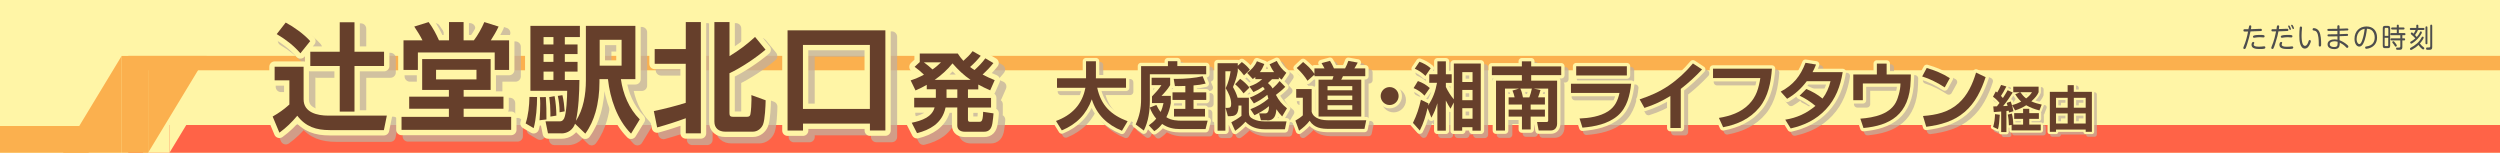 <?xml version="1.0" encoding="UTF-8"?>
<svg xmlns="http://www.w3.org/2000/svg" viewBox="0 0 467.71 28.57">
  <defs>
    <style>
      .cls-1 {
        fill: tomato;
      }

      .cls-2 {
        fill: #fff5a6;
      }

      .cls-3 {
        fill: #4d4d4d;
      }

      .cls-4 {
        fill: #fbb04e;
      }

      .cls-5, .cls-6, .cls-7, .cls-8, .cls-9, .cls-10 {
        fill: none;
        stroke-linecap: round;
        stroke-linejoin: round;
      }

      .cls-5, .cls-6, .cls-8 {
        stroke: #c1b09d;
      }

      .cls-5, .cls-7 {
        stroke-width: 1.25px;
      }

      .cls-11 {
        isolation: isolate;
      }

      .cls-6, .cls-9 {
        stroke-width: .85px;
      }

      .cls-7, .cls-9, .cls-10 {
        stroke: #fff5a6;
      }

      .cls-8, .cls-10 {
        stroke-width: 2px;
      }

      .cls-12 {
        fill: #c6221a;
      }

      .cls-13 {
        fill: #663f2b;
      }

      .cls-14 {
        mix-blend-mode: multiply;
        opacity: .75;
      }
    </style>
  </defs>
  <g class="cls-11">
    <g id="_レイヤー_1" data-name="レイヤー_1">
      <rect class="cls-2" width="467.71" height="28.57"/>
      <rect class="cls-1" x="23.99" y="23.38" width="443.72" height="5.19" transform="translate(491.7 51.95) rotate(180)"/>
      <rect class="cls-2" x="26.76" y="10.46" width="4.95" height="18.12"/>
      <polygon class="cls-2" points="31.71 28.57 42.67 10.46 31.71 10.46 31.71 28.57"/>
      <rect class="cls-4" x="23.99" y="10.46" width="443.72" height="2.7" transform="translate(491.7 23.61) rotate(180)"/>
      <rect class="cls-4" x="22.76" y="10.46" width="4.95" height="18.12"/>
      <polygon class="cls-4" points="27.71 28.57 38.67 10.46 27.71 10.46 27.71 28.57"/>
      <polygon class="cls-4" points="22.76 10.46 11.8 28.57 22.76 28.57 22.76 10.46"/>
      <rect class="cls-4" y="23.57" width="16.6" height="5" transform="translate(16.6 52.14) rotate(180)"/>
      <g>
        <path class="cls-3" d="M420.72,5.19c.02-.13.04-.27.06-.33.03-.08.1-.12.18-.12.13,0,.22.06.22.21,0,.17-.04.34-.07.51.49-.02.98-.03,1.48-.06.12,0,.25-.01.36-.01.13,0,.21.07.21.21,0,.16-.08.21-.22.21-.64.03-1.27.06-1.91.07-.16.81-.37,1.61-.63,2.39-.06.18-.22.69-.32.82-.04.06-.1.08-.17.08-.11,0-.23-.07-.23-.2,0-.06.03-.14.09-.28.34-.77.67-1.95.81-2.79-.11,0-.26,0-.55,0-.11,0-.19,0-.24-.03-.06-.04-.08-.12-.08-.19,0-.15.08-.21.21-.21.12,0,.24,0,.35,0,.13,0,.26,0,.38,0,0-.06.02-.17.04-.28ZM423.63,9.12c-.27.05-.55.05-.82.05-.35,0-.72,0-1.06-.12-.31-.1-.53-.3-.53-.68,0-.2.1-.53.33-.53.08,0,.19.06.19.16,0,.06-.02.1-.05.15-.04.07-.06.13-.06.2,0,.15.1.24.25.29.24.09.58.09.74.09.29,0,.58-.02.87-.06.04,0,.09,0,.13,0,.11,0,.19.08.19.2,0,.13-.07.21-.19.24ZM423.49,7s-.08,0-.12,0c-.18-.02-.37-.04-.55-.04-.36,0-.71.04-1.07.1-.03,0-.05,0-.08,0-.1,0-.18-.09-.18-.2,0-.13.1-.19.2-.22.32-.1.86-.11,1.19-.11.21,0,.43,0,.64.05.09.02.15.09.15.2,0,.13-.07.23-.2.23Z"/>
        <path class="cls-3" d="M425.99,4.86c.03-.08.1-.12.19-.12.12,0,.22.06.22.2s-.02.27-.06.5c.42,0,.83-.03,1.25-.05.1,0,.21-.01.32-.01.13,0,.21.07.21.21,0,.18-.1.21-.25.21-.53.03-1.07.05-1.61.07-.06.29-.12.59-.19.89-.13.51-.28,1.01-.44,1.5-.06.18-.22.67-.32.82-.04.06-.1.08-.17.08-.11,0-.23-.07-.23-.2,0-.06.03-.14.09-.28.21-.49.4-1.05.54-1.58.11-.4.2-.81.28-1.22h-.54c-.11,0-.22,0-.25-.03-.06-.04-.08-.11-.08-.18,0-.16.08-.21.21-.21s.26,0,.39,0c.11,0,.23,0,.35,0,.02-.13.05-.5.09-.6ZM428.85,9.12c-.27.05-.55.05-.82.05-.35,0-.72,0-1.06-.12-.31-.1-.53-.3-.53-.68,0-.2.09-.53.33-.53.08,0,.19.06.19.16,0,.06-.03.11-.05.16-.03.07-.05.12-.05.19,0,.14.09.23.23.29.24.1.59.1.75.1.29,0,.58-.02.87-.06.04,0,.09,0,.13,0,.11,0,.19.08.19.2,0,.13-.07.21-.19.24ZM428.7,7s-.07,0-.12,0c-.18-.02-.37-.04-.55-.04-.36,0-.71.04-1.07.1-.03,0-.05,0-.08,0-.1,0-.18-.09-.18-.2,0-.13.09-.19.2-.22.32-.1.86-.11,1.19-.11.21,0,.43,0,.64.05.09.02.15.09.15.2,0,.13-.07.23-.19.23ZM428.32,5.49c-.05-.14-.11-.26-.17-.39-.06-.11-.08-.15-.08-.2,0-.09.07-.14.15-.14.09,0,.13.09.19.2.06.12.2.38.2.49,0,.09-.09.14-.16.14-.06,0-.11-.05-.13-.11ZM428.84,5.21c-.03-.09-.08-.17-.12-.25-.04-.06-.09-.13-.09-.2,0-.09.08-.13.15-.13.1,0,.17.13.23.25.05.1.16.31.16.42,0,.08-.08.14-.15.14-.09,0-.13-.09-.17-.23Z"/>
        <path class="cls-3" d="M430.68,5.15c0,.07,0,.14-.02.21-.04.41-.07.82-.07,1.24,0,.5.02,1.32.27,1.75.08.13.22.23.37.23.36,0,.56-.52.65-.83.05-.17.09-.26.22-.26.11,0,.22.08.22.21,0,.17-.12.42-.19.58-.19.41-.46.81-.93.81s-.72-.42-.85-.83c-.16-.5-.18-1.11-.18-1.64,0-.25.03-1.31.08-1.5.03-.11.1-.16.2-.16.12,0,.22.07.22.21ZM434.03,8.71c-.16,0-.23-.1-.23-.26,0-.14,0-.29,0-.43,0-.55-.05-1.53-.35-1.98-.15-.23-.3-.29-.55-.32-.15-.02-.25-.05-.25-.23,0-.15.11-.23.24-.23.09,0,.19.02.28.05.3.09.55.29.71.58.33.61.37,1.69.37,2.39,0,.23,0,.43-.23.43Z"/>
        <path class="cls-3" d="M437.71,6.39c.43-.02.86-.03,1.29-.05h.09c.12,0,.2.05.2.19,0,.1-.05.18-.15.19-.08.01-.2,0-.3.01-.38.01-.76.03-1.14.04v.76c.48.17,1.01.5,1.4.84.12.1.24.2.24.34s-.09.25-.22.25-.23-.14-.31-.23c-.31-.32-.7-.57-1.08-.76,0,.21,0,.44-.06.64-.14.47-.54.58-.96.58-.52,0-1.26-.2-1.26-.9s.73-.92,1.27-.92c.19,0,.39.02.58.06v-.63c-.5,0-.99.01-1.48.01-.28,0-.38,0-.38-.2,0-.13.09-.19.2-.19.08,0,.15,0,.23,0,.47,0,.94-.02,1.42-.02v-.62c-.5,0-1,.01-1.49.01-.28,0-.39-.01-.39-.2,0-.16.1-.19.23-.19h.2c.48,0,.96-.01,1.44-.02v-.44c0-.15.07-.22.21-.22s.2.08.2.22v.43c.47-.02.94-.03,1.4-.05h.05c.11,0,.2.06.2.19,0,.08-.03.16-.1.18-.09.03-1.33.06-1.53.06v.62ZM436.73,7.73c-.33,0-.87.08-.87.55,0,.43.52.52.82.52.46,0,.65-.15.65-.66,0-.11,0-.21,0-.33-.19-.06-.39-.09-.59-.09Z"/>
        <path class="cls-3" d="M442.61,6.7c-.11.49-.25.99-.48,1.43-.16.3-.39.59-.74.59-.29,0-.53-.19-.67-.45-.17-.3-.23-.65-.23-1,0-1.42.96-2.32,2.25-2.32,1.19,0,1.97.77,1.97,2.07,0,.47-.11.92-.4,1.29-.24.3-.56.53-.92.66-.18.07-.49.16-.68.16-.14,0-.23-.1-.23-.24,0-.17.13-.2.33-.22.9-.13,1.46-.66,1.46-1.68,0-.54-.2-1.09-.65-1.39-.24-.16-.52-.22-.8-.23-.05.44-.12.88-.21,1.32ZM441.57,5.74c-.45.36-.68.96-.68,1.55,0,.29.05.6.24.82.07.08.16.14.26.14.28,0,.44-.46.53-.69.25-.71.39-1.42.47-2.17-.29.05-.58.15-.82.35Z"/>
        <path class="cls-3" d="M447.16,8.53c0,.37-.1.48-.44.48h-.5c-.34,0-.44-.11-.44-.48v-3.21c0-.37.1-.48.44-.48h.5c.34,0,.44.11.44.48v3.21ZM446.81,5.38c0-.12-.06-.17-.15-.17h-.37c-.09,0-.15.06-.15.17v1.33h.68v-1.33ZM446.13,7.07v1.39c0,.1.05.16.15.16h.37c.11,0,.15-.06.15-.16v-1.39h-.68ZM447.42,7.56c-.13,0-.19-.07-.19-.2s.08-.19.19-.19h1.64v-.58h-1.67c-.13,0-.19-.07-.19-.21s.07-.19.19-.19h1.01v-.67h-.86c-.12,0-.19-.06-.19-.19s.07-.19.19-.19h.86v-.33c0-.15.07-.19.2-.19.14,0,.18.07.18.19v.33h.88c.11,0,.19.06.19.19s-.08.19-.19.19h-.88v.67h1.05c.13,0,.19.05.19.21,0,.14-.07.19-.18.19h-.4v.58h.34c.12,0,.18.06.18.2s-.07.19-.18.19h-.34v1.19c0,.2-.01.44-.22.52-.1.04-.21.05-.32.05h-.34c-.17,0-.29-.02-.29-.23,0-.15.08-.19.2-.19s.24,0,.35,0c.17,0,.24-.07.24-.25v-1.09h-1.64ZM447.78,7.71s.08.02.12.06c.09.09.17.2.25.3.06.09.14.19.2.29.03.06.06.12.06.16,0,.12-.12.21-.22.21-.08,0-.12-.05-.16-.12-.09-.16-.19-.32-.31-.45-.11-.13-.16-.19-.16-.26,0-.12.11-.2.22-.2Z"/>
        <path class="cls-3" d="M452.7,6.05c.07-.14.12-.18.19-.18.1,0,.2.09.2.2,0,.06-.03.15-.08.24-.09.17-.22.36-.28.44-.28.38-.6.72-.96,1.01-.08.07-.28.21-.44.31-.09.06-.17.1-.23.1-.1,0-.19-.11-.19-.22,0-.09.05-.14.12-.17.3-.17.57-.35.84-.6-.18-.21-.38-.41-.59-.58-.08-.07-.26-.2-.26-.32,0-.11.09-.21.19-.21.09,0,.25.17.33.24.16-.21.29-.45.38-.7h-.89c-.12,0-.19-.06-.19-.19s.08-.19.19-.19h1.02v-.41c0-.14.06-.2.19-.2s.19.07.19.2v.41h.96c.12,0,.19.05.19.19s-.08.19-.19.19h-1.04c-.1.32-.34.69-.54.95.11.11.23.23.33.36.24-.27.42-.54.58-.86ZM453.46,8.87s.09.09.09.15c0,.12-.09.23-.21.23-.06,0-.14-.04-.23-.12-.25-.19-.55-.57-.65-.72-.37.36-.8.66-1.24.89-.06.03-.11.05-.17.05-.11,0-.19-.11-.19-.22s.07-.16.15-.2c.41-.22.82-.49,1.18-.81.34-.3.62-.66.83-1.07.08-.14.13-.21.21-.21.09,0,.2.08.2.19,0,.1-.11.3-.17.39-.16.26-.34.5-.54.72.22.31.45.51.74.73ZM454.13,8.09c0,.13-.06.19-.18.19s-.18-.06-.18-.19v-2.96c0-.13.06-.2.18-.2s.18.07.18.2v2.96ZM455.03,8.78c0,.35-.08.54-.51.54h-.36c-.15,0-.28-.01-.28-.23,0-.14.08-.21.2-.21.11,0,.22,0,.33,0,.16,0,.25-.06.25-.24v-3.82c0-.14.06-.21.19-.21s.18.08.18.21v3.95Z"/>
      </g>
      <g>
        <g>
          <path class="cls-12" d="M56.8,12.51v6.08c0,2.47,2.58,3.04,4.59,3.04h10.98l-.55,2.71h-10.12c-2.54,0-4.5-.62-6.08-2.69-1.04,1.23-2.05,2.23-3.35,3.17l-1.26-3.02c1.17-.66,2.12-1.34,3.13-2.25v-4.52h-2.76v-2.54h5.42ZM58.03,7.7l-1.83,2.27c-1.28-1.48-2.76-2.6-4.43-3.59l1.68-2.16c1.54.82,3.42,2.16,4.59,3.48ZM66.32,4.17v5.51h5.53v2.67h-5.53v8.53h-2.76v-8.53h-5.51v-2.67h5.51v-5.51h2.76Z"/>
          <path class="cls-12" d="M91.79,16.83h-5.05v1.26h7.45v2.25h-7.45v1.52h8.89v2.43h-20.51v-2.43h8.86v-1.52h-7.43v-2.25h7.43v-1.26h-5v-5.78h12.81v5.78ZM92.56,9.82h-14.38v3.26h-2.69v-5.53h3.55c-.38-.79-1.06-1.87-1.54-2.58l2.69-.84c.82,1.12,1.37,2.16,1.94,3.42h1.87v-3.42h2.73v3.42h1.92c.73-.93,1.5-2.34,1.96-3.42l2.67.84c-.53,1.1-.82,1.54-1.46,2.58h3.42v5.53h-2.69v-3.26ZM81.58,13.06v1.79h7.56v-1.79h-7.56Z"/>
          <path class="cls-12" d="M98.34,23.09c.51-1.59.68-3.29.71-4.96l1.43.02c0,1.74-.18,4.17-.64,5.82l-1.5-.88ZM105.06,24.95h-2.54l-.46-2.25h2.62c.29,0,.59-.02.86-.55.44-.88.57-4.08.57-5.16h-6.88V4.84h9.26v2.09h-2.82v1.39h2.38v1.79h-2.38v1.46h2.38v1.83h-2.38v1.57h2.73c-.02,2.36-.15,5.36-.66,7.63,1.41-2.07,1.87-5,1.87-7.5V4.84h9.26v9.97h-2.71c.4,2.8,1.5,5.49,3.53,7.52l-1.63,2.67c-2.62-2.65-3.92-6.55-4.32-10.19h-1.59v.53c0,1.92-.22,3.84-.75,5.69-.4,1.37-.99,2.73-1.9,3.97l-1.92-1.85c-.38,1.1-1.37,1.81-2.54,1.81ZM100.94,22.5c.09-1.04.13-2.07.13-3.11,0-.46-.02-.75-.07-1.21l1.12-.02c.11,1.74.11,2.47.11,4.19l-1.3.15ZM101.69,6.93v1.39h1.85v-1.39h-1.85ZM101.69,10.11v1.46h1.85v-1.46h-1.85ZM101.69,13.39v1.57h1.85v-1.57h-1.85ZM102.97,21.81v-.73c0-.99-.07-1.94-.22-2.91l1.01-.18c.22,1.26.31,2.38.33,3.64l-1.12.18ZM104.69,21c0-1.04-.11-2.07-.33-3.06l.86-.13c.24.99.35,2.01.42,3.02l-.95.18ZM112.19,7.44v4.85h4.1v-4.85h-4.1Z"/>
          <path class="cls-12" d="M128.3,11.94h-5.82v-2.76h5.82v-5.05h2.82v20.81h-2.82v-2.82c-1.74.64-3.57,1.23-5.36,1.72l-.62-3.06c2.01-.42,4.01-.93,5.97-1.54v-7.3ZM136.48,4.13v6.37c1.87-1.15,3.17-2.12,4.78-3.59l1.96,2.38c-1.81,1.54-4.59,3.4-6.75,4.41v7.47c0,.49.15.68.66.68h2.51c.35,0,.66-.02.75-.49.13-.57.2-2.12.2-2.73,0-.26,0-.55-.02-.84l2.67.97c-.02,1.06-.13,3.57-.48,4.5-.31.77-1.04,1.37-1.9,1.37h-5.2c-1.17,0-2.01-.64-2.01-1.87V4.13h2.82Z"/>
          <path class="cls-12" d="M162.75,23.12h-12.52v1.3h-2.89V5.67h18.3v18.74h-2.89v-1.3ZM150.22,8.41v11.97h12.52v-11.97h-12.52Z"/>
        </g>
        <g>
          <g class="cls-14">
            <path class="cls-8" d="M58,13.71v6.08c0,2.47,2.58,3.04,4.59,3.04h10.98l-.55,2.71h-10.12c-2.54,0-4.5-.62-6.08-2.69-1.04,1.23-2.05,2.23-3.35,3.17l-1.26-3.02c1.17-.66,2.12-1.34,3.13-2.25v-4.52h-2.76v-2.54h5.42ZM59.23,8.9l-1.83,2.27c-1.28-1.48-2.76-2.6-4.43-3.59l1.68-2.16c1.54.82,3.42,2.16,4.59,3.48ZM67.52,5.37v5.51h5.53v2.67h-5.53v8.53h-2.76v-8.53h-5.51v-2.67h5.51v-5.51h2.76Z"/>
            <path class="cls-8" d="M92.99,18.03h-5.05v1.26h7.45v2.25h-7.45v1.52h8.89v2.43h-20.51v-2.43h8.86v-1.52h-7.43v-2.25h7.43v-1.26h-5v-5.78h12.81v5.78ZM93.76,11.02h-14.38v3.26h-2.69v-5.53h3.55c-.38-.79-1.06-1.87-1.54-2.58l2.69-.84c.82,1.12,1.37,2.16,1.94,3.42h1.87v-3.42h2.73v3.42h1.92c.73-.93,1.5-2.34,1.96-3.42l2.67.84c-.53,1.1-.82,1.54-1.46,2.58h3.42v5.53h-2.69v-3.26ZM82.78,14.26v1.79h7.56v-1.79h-7.56Z"/>
            <path class="cls-8" d="M99.54,24.29c.51-1.59.68-3.29.71-4.96l1.43.02c0,1.74-.18,4.17-.64,5.82l-1.5-.88ZM106.26,26.15h-2.54l-.46-2.25h2.62c.29,0,.59-.02.86-.55.44-.88.57-4.08.57-5.16h-6.88V6.04h9.26v2.09h-2.82v1.39h2.38v1.79h-2.38v1.46h2.38v1.83h-2.38v1.57h2.73c-.02,2.36-.15,5.36-.66,7.63,1.41-2.07,1.87-5,1.87-7.5V6.04h9.26v9.97h-2.71c.4,2.8,1.5,5.49,3.53,7.52l-1.63,2.67c-2.62-2.65-3.92-6.55-4.32-10.19h-1.59v.53c0,1.92-.22,3.84-.75,5.69-.4,1.37-.99,2.73-1.9,3.97l-1.92-1.85c-.38,1.1-1.37,1.81-2.54,1.81ZM102.14,23.7c.09-1.04.13-2.07.13-3.11,0-.46-.02-.75-.07-1.21l1.12-.02c.11,1.74.11,2.47.11,4.19l-1.3.15ZM102.89,8.13v1.39h1.85v-1.39h-1.85ZM102.89,11.31v1.46h1.85v-1.46h-1.85ZM102.89,14.59v1.57h1.85v-1.57h-1.85ZM104.17,23.01v-.73c0-.99-.07-1.94-.22-2.91l1.01-.18c.22,1.26.31,2.38.33,3.64l-1.12.18ZM105.89,22.2c0-1.04-.11-2.07-.33-3.06l.86-.13c.24.99.35,2.01.42,3.02l-.95.18ZM113.39,8.64v4.85h4.1v-4.85h-4.1Z"/>
            <path class="cls-8" d="M129.5,13.14h-5.82v-2.76h5.82v-5.05h2.82v20.81h-2.82v-2.82c-1.74.64-3.57,1.23-5.36,1.72l-.62-3.06c2.01-.42,4.01-.93,5.97-1.54v-7.3ZM137.68,5.33v6.37c1.87-1.15,3.17-2.12,4.78-3.59l1.96,2.38c-1.81,1.54-4.59,3.4-6.75,4.41v7.47c0,.49.15.68.66.68h2.51c.35,0,.66-.02.75-.49.13-.57.2-2.12.2-2.73,0-.26,0-.55-.02-.84l2.67.97c-.02,1.06-.13,3.57-.48,4.5-.31.77-1.04,1.37-1.9,1.37h-5.2c-1.17,0-2.01-.64-2.01-1.87V5.33h2.82Z"/>
            <path class="cls-8" d="M163.95,24.32h-12.52v1.3h-2.89V6.87h18.3v18.74h-2.89v-1.3ZM151.42,9.61v11.97h12.52v-11.97h-12.52Z"/>
          </g>
          <g>
            <path class="cls-10" d="M56.8,12.51v6.08c0,2.47,2.58,3.04,4.59,3.04h10.98l-.55,2.71h-10.12c-2.54,0-4.5-.62-6.08-2.69-1.04,1.23-2.05,2.23-3.35,3.17l-1.26-3.02c1.17-.66,2.12-1.34,3.13-2.25v-4.52h-2.76v-2.54h5.42ZM58.03,7.7l-1.83,2.27c-1.28-1.48-2.76-2.6-4.43-3.59l1.68-2.16c1.54.82,3.42,2.16,4.59,3.48ZM66.32,4.17v5.51h5.53v2.67h-5.53v8.53h-2.76v-8.53h-5.51v-2.67h5.51v-5.51h2.76Z"/>
            <path class="cls-10" d="M91.79,16.83h-5.05v1.26h7.45v2.25h-7.45v1.52h8.89v2.43h-20.51v-2.43h8.86v-1.52h-7.43v-2.25h7.43v-1.26h-5v-5.78h12.81v5.78ZM92.56,9.82h-14.38v3.26h-2.69v-5.53h3.55c-.38-.79-1.06-1.87-1.54-2.58l2.69-.84c.82,1.12,1.37,2.16,1.94,3.42h1.87v-3.42h2.73v3.42h1.92c.73-.93,1.5-2.34,1.96-3.42l2.67.84c-.53,1.1-.82,1.54-1.46,2.58h3.42v5.53h-2.69v-3.26ZM81.58,13.06v1.79h7.56v-1.79h-7.56Z"/>
            <path class="cls-10" d="M98.34,23.09c.51-1.59.68-3.29.71-4.96l1.43.02c0,1.74-.18,4.17-.64,5.82l-1.5-.88ZM105.06,24.95h-2.54l-.46-2.25h2.62c.29,0,.59-.02.86-.55.44-.88.57-4.08.57-5.16h-6.88V4.84h9.26v2.09h-2.82v1.39h2.38v1.79h-2.38v1.46h2.38v1.83h-2.38v1.57h2.73c-.02,2.36-.15,5.36-.66,7.63,1.41-2.07,1.87-5,1.87-7.5V4.84h9.26v9.97h-2.71c.4,2.8,1.5,5.49,3.53,7.52l-1.63,2.67c-2.62-2.65-3.92-6.55-4.32-10.19h-1.59v.53c0,1.92-.22,3.84-.75,5.69-.4,1.37-.99,2.73-1.9,3.97l-1.92-1.85c-.38,1.1-1.37,1.81-2.54,1.81ZM100.94,22.5c.09-1.04.13-2.07.13-3.11,0-.46-.02-.75-.07-1.21l1.12-.02c.11,1.74.11,2.47.11,4.19l-1.3.15ZM101.69,6.93v1.39h1.85v-1.39h-1.85ZM101.69,10.11v1.46h1.85v-1.46h-1.85ZM101.69,13.39v1.57h1.85v-1.57h-1.85ZM102.97,21.81v-.73c0-.99-.07-1.94-.22-2.91l1.01-.18c.22,1.26.31,2.38.33,3.64l-1.12.18ZM104.69,21c0-1.04-.11-2.07-.33-3.06l.86-.13c.24.99.35,2.01.42,3.02l-.95.18ZM112.19,7.44v4.85h4.1v-4.85h-4.1Z"/>
            <path class="cls-10" d="M128.3,11.94h-5.82v-2.76h5.82v-5.05h2.82v20.81h-2.82v-2.82c-1.74.64-3.57,1.23-5.36,1.72l-.62-3.06c2.01-.42,4.01-.93,5.97-1.54v-7.3ZM136.48,4.13v6.37c1.87-1.15,3.17-2.12,4.78-3.59l1.96,2.38c-1.81,1.54-4.59,3.4-6.75,4.41v7.47c0,.49.15.68.66.68h2.51c.35,0,.66-.02.75-.49.13-.57.2-2.12.2-2.73,0-.26,0-.55-.02-.84l2.67.97c-.02,1.06-.13,3.57-.48,4.5-.31.77-1.04,1.37-1.9,1.37h-5.2c-1.17,0-2.01-.64-2.01-1.87V4.13h2.82Z"/>
            <path class="cls-10" d="M162.75,23.12h-12.52v1.3h-2.89V5.67h18.3v18.74h-2.89v-1.3ZM150.22,8.41v11.97h12.52v-11.97h-12.52Z"/>
          </g>
        </g>
        <g>
          <path class="cls-13" d="M56.8,12.51v6.08c0,2.47,2.58,3.04,4.59,3.04h10.98l-.55,2.71h-10.12c-2.54,0-4.5-.62-6.08-2.69-1.04,1.23-2.05,2.23-3.35,3.17l-1.26-3.02c1.17-.66,2.12-1.34,3.13-2.25v-4.52h-2.76v-2.54h5.42ZM58.03,7.7l-1.83,2.27c-1.28-1.48-2.76-2.6-4.43-3.59l1.68-2.16c1.54.82,3.42,2.16,4.59,3.48ZM66.32,4.17v5.51h5.53v2.67h-5.53v8.53h-2.76v-8.53h-5.51v-2.67h5.51v-5.51h2.76Z"/>
          <path class="cls-13" d="M91.79,16.83h-5.05v1.26h7.45v2.25h-7.45v1.52h8.89v2.43h-20.51v-2.43h8.86v-1.52h-7.43v-2.25h7.43v-1.26h-5v-5.78h12.81v5.78ZM92.56,9.82h-14.38v3.26h-2.69v-5.53h3.55c-.38-.79-1.06-1.87-1.54-2.58l2.69-.84c.82,1.12,1.37,2.16,1.94,3.42h1.87v-3.42h2.73v3.42h1.92c.73-.93,1.5-2.34,1.96-3.42l2.67.84c-.53,1.1-.82,1.54-1.46,2.58h3.42v5.53h-2.69v-3.26ZM81.58,13.06v1.79h7.56v-1.79h-7.56Z"/>
          <path class="cls-13" d="M98.34,23.09c.51-1.59.68-3.29.71-4.96l1.43.02c0,1.74-.18,4.17-.64,5.82l-1.5-.88ZM105.06,24.95h-2.54l-.46-2.25h2.62c.29,0,.59-.02.86-.55.44-.88.57-4.08.57-5.16h-6.88V4.84h9.26v2.09h-2.82v1.39h2.38v1.79h-2.38v1.46h2.38v1.83h-2.38v1.57h2.73c-.02,2.36-.15,5.36-.66,7.63,1.41-2.07,1.87-5,1.87-7.5V4.84h9.26v9.97h-2.71c.4,2.8,1.5,5.49,3.53,7.52l-1.63,2.67c-2.62-2.65-3.92-6.55-4.32-10.19h-1.59v.53c0,1.92-.22,3.84-.75,5.69-.4,1.37-.99,2.73-1.9,3.97l-1.92-1.85c-.38,1.1-1.37,1.81-2.54,1.81ZM100.94,22.5c.09-1.04.13-2.07.13-3.11,0-.46-.02-.75-.07-1.21l1.12-.02c.11,1.74.11,2.47.11,4.19l-1.3.15ZM101.69,6.93v1.39h1.85v-1.39h-1.85ZM101.69,10.11v1.46h1.85v-1.46h-1.85ZM101.69,13.39v1.57h1.85v-1.57h-1.85ZM102.97,21.81v-.73c0-.99-.07-1.94-.22-2.91l1.01-.18c.22,1.26.31,2.38.33,3.64l-1.12.18ZM104.69,21c0-1.04-.11-2.07-.33-3.06l.86-.13c.24.99.35,2.01.42,3.02l-.95.18ZM112.19,7.44v4.85h4.1v-4.85h-4.1Z"/>
          <path class="cls-13" d="M128.3,11.94h-5.82v-2.76h5.82v-5.05h2.82v20.81h-2.82v-2.82c-1.74.64-3.57,1.23-5.36,1.72l-.62-3.06c2.01-.42,4.01-.93,5.97-1.54v-7.3ZM136.48,4.13v6.37c1.87-1.15,3.17-2.12,4.78-3.59l1.96,2.38c-1.81,1.54-4.59,3.4-6.75,4.41v7.47c0,.49.15.68.66.68h2.51c.35,0,.66-.02.75-.49.13-.57.2-2.12.2-2.73,0-.26,0-.55-.02-.84l2.67.97c-.02,1.06-.13,3.57-.48,4.5-.31.77-1.04,1.37-1.9,1.37h-5.2c-1.17,0-2.01-.64-2.01-1.87V4.13h2.82Z"/>
          <path class="cls-13" d="M162.75,23.12h-12.52v1.3h-2.89V5.67h18.3v18.74h-2.89v-1.3ZM150.22,8.41v11.97h12.52v-11.97h-12.52Z"/>
        </g>
      </g>
      <g>
        <g>
          <path class="cls-12" d="M197.75,16.4v-1.76h5.43v-3.18h1.85v2.91c0,.1-.01.19-.01.28h5.64v1.76h-5.39c.73,3.33,2.56,5.08,5.69,6.27l-1.06,1.78c-2.76-1.13-4.74-3-5.64-5.88-1.01,2.8-2.88,4.68-5.61,5.81l-1.09-1.76c2.94-1.07,4.92-3.09,5.5-6.21h-5.3Z"/>
          <path class="cls-12" d="M218.5,12.36v-.91h1.76v.91h5.4v1.53h-10.54v4.92c0,1.92-.26,3.89-1.13,5.61l-1.52-1.14c.72-1.58,1.01-3.02,1.01-4.75v-6.16h5.02ZM217.67,19.28h-2.15v-1.24c.56-.57,1.35-1.43,1.76-2.11h-1.83v-1.39h3.47v1.39c-.45.74-1.02,1.39-1.63,2.01h1.75v1.34c-.17.98-.39,1.75-.83,2.65.95.61,2,.65,3.09.65h4.63l-.39,1.57h-4.7c-1.28,0-2.34-.22-3.42-.96-.47.59-.84.95-1.47,1.35l-1.02-1.09c.55-.4.95-.73,1.38-1.25-.55-.65-.9-1.28-1.2-2.08l1.23-.48c.22.46.47.91.79,1.31.28-.57.41-1.05.54-1.65ZM220.57,16.11c-.25,0-.51,0-.76-.01l-.23-1.34h.47c1.49,0,3.51-.15,4.95-.5l.56,1.38c-.79.19-1.47.29-2.27.34v1.3h2.38v1.42h-2.38v1.67h2.15v1.43h-5.8v-1.43h2.12v-1.67h-2.4v-1.42h2.4v-1.2c-.4.01-.79.03-1.19.03Z"/>
          <path class="cls-12" d="M230.27,21.74h-.55l-.44-1.56h.36c.59,0,.69-.19.69-.77,0-1.03-.5-2.04-1.02-2.91.5-1.05.74-2.04.92-3.17h-.98v11.12h-1.46v-12.62h3.78v.47l.76-.69c.61.44,1.05.85,1.5,1.43l-1.1,1.06c-.34-.48-.73-.92-1.16-1.32v.55c-.19,1.09-.47,1.94-.9,2.96.36.63.67,1.29.87,2h2.11v2.73c0,.66.23.96.81,1.25.7.34,1.35.44,2.12.44h4.11l-.3,1.47h-3.8c-1.36,0-2.63-.39-3.58-1.41-.63.69-1.16,1.17-1.93,1.71l-.72-1.6c.66-.34,1.31-.74,1.9-1.2v-1.94h-.55c-.01,1.43-.4,1.98-1.43,1.98ZM233.74,16.4l-1.09,1.07c-.5-.67-.95-1.17-1.58-1.71l.94-1.01c.68.48,1.23.99,1.74,1.64ZM237.09,22.5h-1.19l-.34-1.28h1.12c.56,0,.7-.46.74-1.36-.83.69-1.76,1.24-2.73,1.7l-.76-1.13c1.24-.47,2.34-1.1,3.36-1.96-.06-.26-.11-.48-.19-.73-.83.68-1.56,1.13-2.52,1.61l-.76-1.09c.98-.39,2-.91,2.8-1.58-.11-.17-.21-.3-.34-.44-.61.41-1.12.69-1.78.99l-.76-1.07c.96-.3,1.67-.69,2.4-1.35h-1.29v-.39c-.15.14-.32.26-.47.37l-1.06-1.14c.79-.61,1.43-1.27,1.83-2.19l1.38.52c-.22.56-.46,1.02-.83,1.52h2.67c-.36-.48-.61-.94-.85-1.47l1.34-.63c.45.9.99,1.61,1.79,2.22l-.88,1.28c-.18-.14-.36-.28-.52-.44v.36h-1.28c-.23.23-.48.48-.76.72.36.3.63.59.87,1.01.51-.47.9-.84,1.31-1.39l1.06,1.09c-.56.58-1.12,1.02-1.75,1.5.55,1.05,1.14,1.76,2.07,2.51l-.9,1.52c-.4-.43-.76-.85-1.08-1.35-.08,1.12-.37,2.11-1.69,2.11Z"/>
          <path class="cls-12" d="M245.39,16.67v4.24c.18.66.65,1.05,1.31,1.31.63.25,1.36.28,2.04.28h6.86l-.33,1.61h-6.61c-1.49,0-2.78-.17-3.65-1.52-.51.7-1.27,1.36-1.97,1.86l-.69-1.89c.41-.22,1.05-.65,1.39-.98v-3.29h-1.24v-1.63h2.89ZM244.61,15.1c-.52-.83-1.28-1.72-2.01-2.38l1.19-1.12c.8.65,1.56,1.36,2.12,2.23v-1.03h1.89c-.23-.4-.3-.58-.56-.99l1.58-.43c.3.47.52.91.74,1.42h2.08c.22-.39.47-.96.61-1.41l1.76.32c-.19.37-.41.73-.63,1.09h2.04v1.45h-4.18c-.08.22-.19.44-.32.65h3.75v6.9h-7.99v-6.9h2.58c.1-.21.15-.43.21-.65h-3.55v-.3l-1.3,1.16ZM248.36,16.12v.77h4.63v-.77h-4.63ZM248.36,17.89v.81h4.63v-.81h-4.63ZM248.36,19.69v.85h4.63v-.85h-4.63Z"/>
          <path class="cls-12" d="M261.66,17.97c0,.92-.76,1.68-1.68,1.68s-1.68-.76-1.68-1.68.74-1.68,1.68-1.68,1.68.74,1.68,1.68Z"/>
          <path class="cls-12" d="M267.39,15.5v-1.61h1.53v-2.41h1.58v2.41h1.09v1.61h-1.09v.77c.39.81.9,1.64,1.49,2.31v-6.7h5.04v12.57h-1.56v-.65h-1.92v.65h-1.57v-5.28l-.61,1.17c-.34-.55-.59-.95-.88-1.54v5.65h-1.58v-5.14c-.29,1.01-.61,1.79-1.12,2.7l-.72-1.79c-.36,1.54-.73,2.78-1.45,4.2l-1.28-1.43c.73-1.49,1.12-2.73,1.49-4.33l1.41.69c-.03.14-.06.28-.08.41.92-1.36,1.39-2.66,1.68-4.27h-1.46ZM267.49,16.47l-.99,1.42c-.55-.62-1.28-1.09-2.04-1.41l.81-1.32c.87.32,1.53.69,2.22,1.31ZM267.66,12.77l-.98,1.43c-.59-.59-1.23-1.01-2-1.34l.88-1.31c.8.3,1.45.65,2.09,1.21ZM273.57,13.49v1.85h1.92v-1.85h-1.92ZM273.57,16.82v1.92h1.92v-1.92h-1.92ZM273.57,20.24v1.97h1.92v-1.97h-1.92Z"/>
          <path class="cls-12" d="M281.56,16.58v7.84h-1.68v-9.33h4.84v-1.03h-5.62v-1.64h5.62v-.95h1.74v.95h5.62v1.64h-5.62v1.03h4.85v8.03c0,.73-.41,1.29-1.19,1.29h-2.26l-.3-1.58h1.76c.18,0,.32-.07.32-.28v-5.98h-2.71l1.27.28c-.12.44-.29.95-.45,1.36h1.28v1.34h-2.67v.95h2.67v1.32h-2.67v2.4h-1.63v-2.4h-2.49v-1.32h2.49v-.95h-2.49v-1.34h1.12c-.08-.43-.23-.85-.4-1.27l1.24-.37h-2.62ZM284.92,18.22h1.2c.18-.45.37-1.16.47-1.64h-2.15c.23.48.39,1.12.48,1.64Z"/>
          <path class="cls-12" d="M305.16,15.67c-.23,2.16-.76,4.44-2.47,5.94-1.8,1.57-4.33,2.08-6.64,2.27l-.54-1.71c1.76-.07,3.84-.37,5.35-1.35,1.27-.84,1.81-2,2.12-3.43h-9.08v-1.72h11.26ZM304.36,12.4v1.72h-9.48v-1.72h9.48Z"/>
          <path class="cls-12" d="M314.44,23.95h-1.94v-5.99c-1.67,1.01-2.99,1.63-4.85,2.23l-.9-1.6c1.98-.66,3.68-1.39,5.42-2.56,1.74-1.19,3.21-2.56,4.55-4.16l1.71,1.12c-1.23,1.32-2.56,2.54-3.98,3.64v7.33Z"/>
          <path class="cls-12" d="M331.5,12.84c-.18,2.54-.69,5.24-2.34,7.25-1.75,2.14-4.12,3.2-6.79,3.71l-.79-1.74c2.07-.34,4.11-1.01,5.61-2.54,1.41-1.45,1.82-2.99,2.14-4.92h-8.85v-1.76h11.02Z"/>
          <path class="cls-12" d="M336.68,17.9l1.25-1.25c1.09.45,2.12,1.03,3.04,1.79.74-.99,1.2-2.05,1.49-3.25h-4.44c-1.02,1.35-2.2,2.45-3.68,3.29l-1.2-1.34c2.38-1.27,3.68-2.89,4.64-5.39l1.97.32c-.19.5-.39.95-.65,1.42h5.64c-.43,2.65-1.31,5.01-3.17,6.99-1.83,1.94-4,2.96-6.56,3.55l-1.02-1.64c2.15-.34,3.98-1.17,5.65-2.58-.95-.8-1.86-1.38-2.98-1.92Z"/>
          <path class="cls-12" d="M357.46,15.03c-.17,6.53-3.98,8.46-8.83,8.92l-.59-1.75c2.52-.19,5.79-.81,6.85-3.49.07-.17.66-1.67.66-3.1h-7.04v3.14h-1.79v-4.82h4.41v-2.03h1.83v2.03h4.53l-.03,1.1Z"/>
          <path class="cls-12" d="M364.79,14.61l-.96,1.74c-1.27-.83-2.77-1.6-4.22-2.05l.85-1.58c1.49.43,3.02,1.05,4.33,1.9ZM359.77,21.7c2.44-.18,4.77-.69,6.64-2.37,1.71-1.54,2.62-3.58,3.28-5.75l1.79.85c-.8,2.44-1.94,4.82-3.93,6.52-2.07,1.78-4.55,2.42-7.18,2.77l-.61-2.03Z"/>
        </g>
        <g>
          <g class="cls-14">
            <path class="cls-5" d="M198.5,17.15v-1.76h5.43v-3.18h1.85v2.91c0,.1-.01.19-.01.28h5.64v1.76h-5.39c.73,3.33,2.56,5.08,5.69,6.27l-1.06,1.78c-2.76-1.13-4.74-3-5.64-5.88-1.01,2.8-2.88,4.68-5.61,5.81l-1.09-1.76c2.94-1.07,4.92-3.09,5.5-6.21h-5.3Z"/>
            <path class="cls-5" d="M219.25,13.11v-.91h1.76v.91h5.4v1.53h-10.54v4.92c0,1.92-.26,3.89-1.13,5.61l-1.52-1.14c.72-1.58,1.01-3.02,1.01-4.75v-6.16h5.02ZM218.42,20.03h-2.15v-1.24c.56-.57,1.35-1.43,1.76-2.11h-1.83v-1.39h3.47v1.39c-.45.74-1.02,1.39-1.63,2.01h1.75v1.34c-.17.98-.39,1.75-.83,2.65.95.61,2,.65,3.09.65h4.63l-.39,1.57h-4.7c-1.28,0-2.34-.22-3.42-.96-.47.59-.84.95-1.47,1.35l-1.02-1.09c.55-.4.95-.73,1.38-1.25-.55-.65-.9-1.28-1.2-2.08l1.23-.48c.22.46.47.91.79,1.31.28-.57.41-1.05.54-1.65ZM221.32,16.86c-.25,0-.51,0-.76-.01l-.23-1.34h.47c1.49,0,3.51-.15,4.95-.5l.56,1.38c-.79.19-1.47.29-2.27.34v1.3h2.38v1.42h-2.38v1.67h2.15v1.43h-5.8v-1.43h2.12v-1.67h-2.4v-1.42h2.4v-1.2c-.4.01-.79.03-1.19.03Z"/>
            <path class="cls-5" d="M231.02,22.49h-.55l-.44-1.56h.36c.59,0,.69-.19.69-.77,0-1.03-.5-2.04-1.02-2.91.5-1.05.74-2.04.92-3.17h-.98v11.12h-1.46v-12.62h3.78v.47l.76-.69c.61.44,1.05.85,1.5,1.43l-1.1,1.06c-.34-.48-.73-.92-1.16-1.32v.55c-.19,1.09-.47,1.94-.9,2.96.36.63.67,1.29.87,2h2.11v2.73c0,.66.23.96.81,1.25.7.34,1.35.44,2.12.44h4.11l-.3,1.47h-3.8c-1.36,0-2.63-.39-3.58-1.41-.63.69-1.16,1.17-1.93,1.71l-.72-1.6c.66-.34,1.31-.74,1.9-1.2v-1.94h-.55c-.01,1.43-.4,1.98-1.43,1.98ZM234.49,17.15l-1.09,1.07c-.5-.67-.95-1.17-1.58-1.71l.94-1.01c.68.48,1.23.99,1.74,1.64ZM237.84,23.25h-1.19l-.34-1.28h1.12c.56,0,.7-.46.74-1.36-.83.69-1.76,1.24-2.73,1.7l-.76-1.13c1.24-.47,2.34-1.1,3.36-1.96-.06-.26-.11-.48-.19-.73-.83.68-1.56,1.13-2.52,1.61l-.76-1.09c.98-.39,2-.91,2.8-1.58-.11-.17-.21-.3-.34-.44-.61.41-1.12.69-1.78.99l-.76-1.07c.96-.3,1.67-.69,2.4-1.35h-1.29v-.39c-.15.14-.32.26-.47.37l-1.06-1.14c.79-.61,1.43-1.27,1.83-2.19l1.38.52c-.22.56-.46,1.02-.83,1.52h2.67c-.36-.48-.61-.94-.85-1.47l1.34-.63c.45.9.99,1.61,1.79,2.22l-.88,1.28c-.18-.14-.36-.28-.52-.44v.36h-1.28c-.23.23-.48.48-.76.72.36.3.63.59.87,1.01.51-.47.9-.84,1.31-1.39l1.06,1.09c-.56.58-1.12,1.02-1.75,1.5.55,1.05,1.14,1.76,2.07,2.51l-.9,1.52c-.4-.43-.76-.85-1.08-1.35-.08,1.12-.37,2.11-1.69,2.11Z"/>
            <path class="cls-5" d="M246.14,17.42v4.24c.18.66.65,1.05,1.31,1.31.63.25,1.36.28,2.04.28h6.86l-.33,1.61h-6.61c-1.49,0-2.78-.17-3.65-1.52-.51.7-1.27,1.36-1.97,1.86l-.69-1.89c.41-.22,1.05-.65,1.39-.98v-3.29h-1.24v-1.63h2.89ZM245.36,15.85c-.52-.83-1.28-1.72-2.01-2.38l1.19-1.12c.8.65,1.56,1.36,2.12,2.23v-1.03h1.89c-.23-.4-.3-.58-.56-.99l1.58-.43c.3.47.52.91.74,1.42h2.08c.22-.39.47-.96.61-1.41l1.76.32c-.19.37-.41.73-.63,1.09h2.04v1.45h-4.18c-.08.22-.19.44-.32.65h3.75v6.9h-7.99v-6.9h2.58c.1-.21.15-.43.21-.65h-3.55v-.3l-1.3,1.16ZM249.11,16.87v.77h4.63v-.77h-4.63ZM249.11,18.64v.81h4.63v-.81h-4.63ZM249.11,20.44v.85h4.63v-.85h-4.63Z"/>
            <path class="cls-5" d="M262.41,18.72c0,.92-.76,1.68-1.68,1.68s-1.68-.76-1.68-1.68.74-1.68,1.68-1.68,1.68.74,1.68,1.68Z"/>
            <path class="cls-5" d="M268.14,16.25v-1.61h1.53v-2.41h1.58v2.41h1.09v1.61h-1.09v.77c.39.81.9,1.64,1.49,2.31v-6.7h5.04v12.57h-1.56v-.65h-1.92v.65h-1.57v-5.28l-.61,1.17c-.34-.55-.59-.95-.88-1.54v5.65h-1.58v-5.14c-.29,1.01-.61,1.79-1.12,2.7l-.72-1.79c-.36,1.54-.73,2.78-1.45,4.2l-1.28-1.43c.73-1.49,1.12-2.73,1.49-4.33l1.41.69c-.03.14-.06.28-.08.41.92-1.36,1.39-2.66,1.68-4.27h-1.46ZM268.24,17.22l-.99,1.42c-.55-.62-1.28-1.09-2.04-1.41l.81-1.32c.87.32,1.53.69,2.22,1.31ZM268.41,13.52l-.98,1.43c-.59-.59-1.23-1.01-2-1.34l.88-1.31c.8.3,1.45.65,2.09,1.21ZM274.32,14.24v1.85h1.92v-1.85h-1.92ZM274.32,17.57v1.92h1.92v-1.92h-1.92ZM274.32,20.99v1.97h1.92v-1.97h-1.92Z"/>
            <path class="cls-5" d="M282.31,17.33v7.84h-1.68v-9.33h4.84v-1.03h-5.62v-1.64h5.62v-.95h1.74v.95h5.62v1.64h-5.62v1.03h4.85v8.03c0,.73-.41,1.29-1.19,1.29h-2.26l-.3-1.58h1.76c.18,0,.32-.07.32-.28v-5.98h-2.71l1.27.28c-.12.44-.29.95-.45,1.36h1.28v1.34h-2.67v.95h2.67v1.32h-2.67v2.4h-1.63v-2.4h-2.49v-1.32h2.49v-.95h-2.49v-1.34h1.12c-.08-.43-.23-.85-.4-1.27l1.24-.37h-2.62ZM285.67,18.97h1.2c.18-.45.37-1.16.47-1.64h-2.15c.23.48.39,1.12.48,1.64Z"/>
            <path class="cls-5" d="M305.91,16.42c-.23,2.16-.76,4.44-2.47,5.94-1.8,1.57-4.33,2.08-6.64,2.27l-.54-1.71c1.76-.07,3.84-.37,5.35-1.35,1.27-.84,1.81-2,2.12-3.43h-9.08v-1.72h11.26ZM305.11,13.15v1.72h-9.48v-1.72h9.48Z"/>
            <path class="cls-5" d="M315.19,24.7h-1.94v-5.99c-1.67,1.01-2.99,1.63-4.85,2.23l-.9-1.6c1.98-.66,3.68-1.39,5.42-2.56,1.74-1.19,3.21-2.56,4.55-4.16l1.71,1.12c-1.23,1.32-2.56,2.54-3.98,3.64v7.33Z"/>
            <path class="cls-5" d="M332.25,13.59c-.18,2.54-.69,5.24-2.34,7.25-1.75,2.14-4.12,3.2-6.79,3.71l-.79-1.74c2.07-.34,4.11-1.01,5.61-2.54,1.41-1.45,1.82-2.99,2.14-4.92h-8.85v-1.76h11.02Z"/>
            <path class="cls-5" d="M337.43,18.65l1.25-1.25c1.09.45,2.12,1.03,3.04,1.79.74-.99,1.2-2.05,1.49-3.25h-4.44c-1.02,1.35-2.2,2.45-3.68,3.29l-1.2-1.34c2.38-1.27,3.68-2.89,4.64-5.39l1.97.32c-.19.5-.39.95-.65,1.42h5.64c-.43,2.65-1.31,5.01-3.17,6.99-1.83,1.94-4,2.96-6.56,3.55l-1.02-1.64c2.15-.34,3.98-1.17,5.65-2.58-.95-.8-1.86-1.38-2.98-1.92Z"/>
            <path class="cls-5" d="M358.21,15.78c-.17,6.53-3.98,8.46-8.83,8.92l-.59-1.75c2.52-.19,5.79-.81,6.85-3.49.07-.17.66-1.67.66-3.1h-7.04v3.14h-1.79v-4.82h4.41v-2.03h1.83v2.03h4.53l-.03,1.1Z"/>
            <path class="cls-5" d="M365.54,15.35l-.96,1.74c-1.27-.83-2.77-1.6-4.22-2.05l.85-1.58c1.49.43,3.02,1.05,4.33,1.9ZM360.52,22.45c2.44-.18,4.77-.69,6.64-2.37,1.71-1.54,2.62-3.58,3.28-5.75l1.79.85c-.8,2.44-1.94,4.82-3.93,6.52-2.07,1.78-4.55,2.42-7.18,2.77l-.61-2.03Z"/>
          </g>
          <g>
            <path class="cls-7" d="M197.75,16.4v-1.76h5.43v-3.18h1.85v2.91c0,.1-.01.19-.01.28h5.64v1.76h-5.39c.73,3.33,2.56,5.08,5.69,6.27l-1.06,1.78c-2.76-1.13-4.74-3-5.64-5.88-1.01,2.8-2.88,4.68-5.61,5.81l-1.09-1.76c2.94-1.07,4.92-3.09,5.5-6.21h-5.3Z"/>
            <path class="cls-7" d="M218.5,12.36v-.91h1.76v.91h5.4v1.53h-10.54v4.92c0,1.92-.26,3.89-1.13,5.61l-1.52-1.14c.72-1.58,1.01-3.02,1.01-4.75v-6.16h5.02ZM217.67,19.28h-2.15v-1.24c.56-.57,1.35-1.43,1.76-2.11h-1.83v-1.39h3.47v1.39c-.45.74-1.02,1.39-1.63,2.01h1.75v1.34c-.17.98-.39,1.75-.83,2.65.95.61,2,.65,3.09.65h4.63l-.39,1.57h-4.7c-1.28,0-2.34-.22-3.42-.96-.47.59-.84.95-1.47,1.35l-1.02-1.09c.55-.4.95-.73,1.38-1.25-.55-.65-.9-1.28-1.2-2.08l1.23-.48c.22.46.47.91.79,1.31.28-.57.41-1.05.54-1.65ZM220.57,16.11c-.25,0-.51,0-.76-.01l-.23-1.34h.47c1.49,0,3.51-.15,4.95-.5l.56,1.38c-.79.19-1.47.29-2.27.34v1.3h2.38v1.42h-2.38v1.67h2.15v1.43h-5.8v-1.43h2.12v-1.67h-2.4v-1.42h2.4v-1.2c-.4.01-.79.03-1.19.03Z"/>
            <path class="cls-7" d="M230.27,21.74h-.55l-.44-1.56h.36c.59,0,.69-.19.69-.77,0-1.03-.5-2.04-1.02-2.91.5-1.05.74-2.04.92-3.17h-.98v11.12h-1.46v-12.62h3.78v.47l.76-.69c.61.44,1.05.85,1.5,1.43l-1.1,1.06c-.34-.48-.73-.92-1.16-1.32v.55c-.19,1.09-.47,1.94-.9,2.96.36.63.67,1.29.87,2h2.11v2.73c0,.66.23.96.81,1.25.7.34,1.35.44,2.12.44h4.11l-.3,1.47h-3.8c-1.36,0-2.63-.39-3.58-1.41-.63.69-1.16,1.17-1.93,1.71l-.72-1.6c.66-.34,1.31-.74,1.9-1.2v-1.94h-.55c-.01,1.43-.4,1.98-1.43,1.98ZM233.74,16.4l-1.09,1.07c-.5-.67-.95-1.17-1.58-1.71l.94-1.01c.68.48,1.23.99,1.74,1.64ZM237.09,22.5h-1.19l-.34-1.28h1.12c.56,0,.7-.46.74-1.36-.83.69-1.76,1.24-2.73,1.7l-.76-1.13c1.24-.47,2.34-1.1,3.36-1.96-.06-.26-.11-.48-.19-.73-.83.68-1.56,1.13-2.52,1.61l-.76-1.09c.98-.39,2-.91,2.8-1.58-.11-.17-.21-.3-.34-.44-.61.41-1.12.69-1.78.99l-.76-1.07c.96-.3,1.67-.69,2.4-1.35h-1.29v-.39c-.15.14-.32.26-.47.37l-1.06-1.14c.79-.61,1.43-1.27,1.83-2.19l1.38.52c-.22.56-.46,1.02-.83,1.52h2.67c-.36-.48-.61-.94-.85-1.47l1.34-.63c.45.9.99,1.61,1.79,2.22l-.88,1.28c-.18-.14-.36-.28-.52-.44v.36h-1.28c-.23.23-.48.48-.76.72.36.3.63.59.87,1.01.51-.47.9-.84,1.31-1.39l1.06,1.09c-.56.58-1.12,1.02-1.75,1.5.55,1.05,1.14,1.76,2.07,2.51l-.9,1.52c-.4-.43-.76-.85-1.08-1.35-.08,1.12-.37,2.11-1.69,2.11Z"/>
            <path class="cls-7" d="M245.39,16.67v4.24c.18.66.65,1.05,1.31,1.31.63.25,1.36.28,2.04.28h6.86l-.33,1.61h-6.61c-1.49,0-2.78-.17-3.65-1.52-.51.7-1.27,1.36-1.97,1.86l-.69-1.89c.41-.22,1.05-.65,1.39-.98v-3.29h-1.24v-1.63h2.89ZM244.61,15.1c-.52-.83-1.28-1.72-2.01-2.38l1.19-1.12c.8.65,1.56,1.36,2.12,2.23v-1.03h1.89c-.23-.4-.3-.58-.56-.99l1.58-.43c.3.47.52.91.74,1.42h2.08c.22-.39.47-.96.61-1.41l1.76.32c-.19.37-.41.73-.63,1.09h2.04v1.45h-4.18c-.08.22-.19.44-.32.65h3.75v6.9h-7.99v-6.9h2.58c.1-.21.15-.43.21-.65h-3.55v-.3l-1.3,1.16ZM248.36,16.12v.77h4.63v-.77h-4.63ZM248.36,17.89v.81h4.63v-.81h-4.63ZM248.36,19.69v.85h4.63v-.85h-4.63Z"/>
            <path class="cls-7" d="M261.66,17.97c0,.92-.76,1.68-1.68,1.68s-1.68-.76-1.68-1.68.74-1.68,1.68-1.68,1.68.74,1.68,1.68Z"/>
            <path class="cls-7" d="M267.39,15.5v-1.61h1.53v-2.41h1.58v2.41h1.09v1.61h-1.09v.77c.39.81.9,1.64,1.49,2.31v-6.7h5.04v12.57h-1.56v-.65h-1.92v.65h-1.57v-5.28l-.61,1.17c-.34-.55-.59-.95-.88-1.54v5.65h-1.58v-5.14c-.29,1.01-.61,1.79-1.12,2.7l-.72-1.79c-.36,1.54-.73,2.78-1.45,4.2l-1.28-1.43c.73-1.49,1.12-2.73,1.49-4.33l1.41.69c-.03.14-.06.28-.08.41.92-1.36,1.39-2.66,1.68-4.27h-1.46ZM267.49,16.47l-.99,1.42c-.55-.62-1.28-1.09-2.04-1.41l.81-1.32c.87.32,1.53.69,2.22,1.31ZM267.66,12.77l-.98,1.43c-.59-.59-1.23-1.01-2-1.34l.88-1.31c.8.3,1.45.65,2.09,1.21ZM273.57,13.49v1.85h1.92v-1.85h-1.92ZM273.57,16.82v1.92h1.92v-1.92h-1.92ZM273.57,20.24v1.97h1.92v-1.97h-1.92Z"/>
            <path class="cls-7" d="M281.56,16.58v7.84h-1.68v-9.33h4.84v-1.03h-5.62v-1.64h5.62v-.95h1.74v.95h5.62v1.64h-5.62v1.03h4.85v8.03c0,.73-.41,1.29-1.19,1.29h-2.26l-.3-1.58h1.76c.18,0,.32-.07.32-.28v-5.98h-2.71l1.27.28c-.12.44-.29.95-.45,1.36h1.28v1.34h-2.67v.95h2.67v1.32h-2.67v2.4h-1.63v-2.4h-2.49v-1.32h2.49v-.95h-2.49v-1.34h1.12c-.08-.43-.23-.85-.4-1.27l1.24-.37h-2.62ZM284.92,18.22h1.2c.18-.45.37-1.16.47-1.64h-2.15c.23.48.39,1.12.48,1.64Z"/>
            <path class="cls-7" d="M305.16,15.67c-.23,2.16-.76,4.44-2.47,5.94-1.8,1.57-4.33,2.08-6.64,2.27l-.54-1.71c1.76-.07,3.84-.37,5.35-1.35,1.27-.84,1.81-2,2.12-3.43h-9.08v-1.72h11.26ZM304.36,12.4v1.72h-9.48v-1.72h9.48Z"/>
            <path class="cls-7" d="M314.44,23.95h-1.94v-5.99c-1.67,1.01-2.99,1.63-4.85,2.23l-.9-1.6c1.98-.66,3.68-1.39,5.42-2.56,1.74-1.19,3.21-2.56,4.55-4.16l1.71,1.12c-1.23,1.32-2.56,2.54-3.98,3.64v7.33Z"/>
            <path class="cls-7" d="M331.5,12.84c-.18,2.54-.69,5.24-2.34,7.25-1.75,2.14-4.12,3.2-6.79,3.71l-.79-1.74c2.07-.34,4.11-1.01,5.61-2.54,1.41-1.45,1.82-2.99,2.14-4.92h-8.85v-1.76h11.02Z"/>
            <path class="cls-7" d="M336.68,17.9l1.25-1.25c1.09.45,2.12,1.03,3.04,1.79.74-.99,1.2-2.05,1.49-3.25h-4.44c-1.02,1.35-2.2,2.45-3.68,3.29l-1.2-1.34c2.38-1.27,3.68-2.89,4.64-5.39l1.97.32c-.19.5-.39.95-.65,1.42h5.64c-.43,2.65-1.31,5.01-3.17,6.99-1.83,1.94-4,2.96-6.56,3.55l-1.02-1.64c2.15-.34,3.98-1.17,5.65-2.58-.95-.8-1.86-1.38-2.98-1.92Z"/>
            <path class="cls-7" d="M357.46,15.03c-.17,6.53-3.98,8.46-8.83,8.92l-.59-1.75c2.52-.19,5.79-.81,6.85-3.49.07-.17.66-1.67.66-3.1h-7.04v3.14h-1.79v-4.82h4.41v-2.03h1.83v2.03h4.53l-.03,1.1Z"/>
            <path class="cls-7" d="M364.79,14.61l-.96,1.74c-1.27-.83-2.77-1.6-4.22-2.05l.85-1.58c1.49.43,3.02,1.05,4.33,1.9ZM359.77,21.7c2.44-.18,4.77-.69,6.64-2.37,1.71-1.54,2.62-3.58,3.28-5.75l1.79.85c-.8,2.44-1.94,4.82-3.93,6.52-2.07,1.78-4.55,2.42-7.18,2.77l-.61-2.03Z"/>
          </g>
        </g>
        <g>
          <path class="cls-13" d="M197.75,16.4v-1.76h5.43v-3.18h1.85v2.91c0,.1-.01.19-.01.28h5.64v1.76h-5.39c.73,3.33,2.56,5.08,5.69,6.27l-1.06,1.78c-2.76-1.13-4.74-3-5.64-5.88-1.01,2.8-2.88,4.68-5.61,5.81l-1.09-1.76c2.94-1.07,4.92-3.09,5.5-6.21h-5.3Z"/>
          <path class="cls-13" d="M218.5,12.36v-.91h1.76v.91h5.4v1.53h-10.54v4.92c0,1.92-.26,3.89-1.13,5.61l-1.52-1.14c.72-1.58,1.01-3.02,1.01-4.75v-6.16h5.02ZM217.67,19.28h-2.15v-1.24c.56-.57,1.35-1.43,1.76-2.11h-1.83v-1.39h3.47v1.39c-.45.74-1.02,1.39-1.63,2.01h1.75v1.34c-.17.98-.39,1.75-.83,2.65.95.61,2,.65,3.09.65h4.63l-.39,1.57h-4.7c-1.28,0-2.34-.22-3.42-.96-.47.59-.84.95-1.47,1.35l-1.02-1.09c.55-.4.95-.73,1.38-1.25-.55-.65-.9-1.28-1.2-2.08l1.23-.48c.22.46.47.91.79,1.31.28-.57.41-1.05.54-1.65ZM220.57,16.11c-.25,0-.51,0-.76-.01l-.23-1.34h.47c1.49,0,3.51-.15,4.95-.5l.56,1.38c-.79.19-1.47.29-2.27.34v1.3h2.38v1.42h-2.38v1.67h2.15v1.43h-5.8v-1.43h2.12v-1.67h-2.4v-1.42h2.4v-1.2c-.4.01-.79.03-1.19.03Z"/>
          <path class="cls-13" d="M230.27,21.74h-.55l-.44-1.56h.36c.59,0,.69-.19.69-.77,0-1.03-.5-2.04-1.02-2.91.5-1.05.74-2.04.92-3.17h-.98v11.12h-1.46v-12.62h3.78v.47l.76-.69c.61.44,1.05.85,1.5,1.43l-1.1,1.06c-.34-.48-.73-.92-1.16-1.32v.55c-.19,1.09-.47,1.94-.9,2.96.36.63.67,1.29.87,2h2.11v2.73c0,.66.23.96.81,1.25.7.34,1.35.44,2.12.44h4.11l-.3,1.47h-3.8c-1.36,0-2.63-.39-3.58-1.41-.63.69-1.16,1.17-1.93,1.71l-.72-1.6c.66-.34,1.31-.74,1.9-1.2v-1.94h-.55c-.01,1.43-.4,1.98-1.43,1.98ZM233.74,16.4l-1.09,1.07c-.5-.67-.95-1.17-1.58-1.71l.94-1.01c.68.48,1.23.99,1.74,1.64ZM237.09,22.5h-1.19l-.34-1.28h1.12c.56,0,.7-.46.74-1.36-.83.69-1.76,1.24-2.73,1.7l-.76-1.13c1.24-.47,2.34-1.1,3.36-1.96-.06-.26-.11-.48-.19-.73-.83.68-1.56,1.13-2.52,1.61l-.76-1.09c.98-.39,2-.91,2.8-1.58-.11-.17-.21-.3-.34-.44-.61.41-1.12.69-1.78.99l-.76-1.07c.96-.3,1.67-.69,2.4-1.35h-1.29v-.39c-.15.14-.32.26-.47.37l-1.06-1.14c.79-.61,1.43-1.27,1.83-2.19l1.38.52c-.22.56-.46,1.02-.83,1.52h2.67c-.36-.48-.61-.94-.85-1.47l1.34-.63c.45.9.99,1.61,1.79,2.22l-.88,1.28c-.18-.14-.36-.28-.52-.44v.36h-1.28c-.23.23-.48.48-.76.72.36.3.63.59.87,1.01.51-.47.9-.84,1.31-1.39l1.06,1.09c-.56.58-1.12,1.02-1.75,1.5.55,1.05,1.14,1.76,2.07,2.51l-.9,1.52c-.4-.43-.76-.85-1.08-1.35-.08,1.12-.37,2.11-1.69,2.11Z"/>
          <path class="cls-13" d="M245.39,16.67v4.24c.18.66.65,1.05,1.31,1.31.63.25,1.36.28,2.04.28h6.86l-.33,1.61h-6.61c-1.49,0-2.78-.17-3.65-1.52-.51.7-1.27,1.36-1.97,1.86l-.69-1.89c.41-.22,1.05-.65,1.39-.98v-3.29h-1.24v-1.63h2.89ZM244.61,15.1c-.52-.83-1.28-1.72-2.01-2.38l1.19-1.12c.8.65,1.56,1.36,2.12,2.23v-1.03h1.89c-.23-.4-.3-.58-.56-.99l1.58-.43c.3.47.52.91.74,1.42h2.08c.22-.39.47-.96.61-1.41l1.76.32c-.19.37-.41.73-.63,1.09h2.04v1.45h-4.18c-.08.22-.19.44-.32.65h3.75v6.9h-7.99v-6.9h2.58c.1-.21.15-.43.21-.65h-3.55v-.3l-1.3,1.16ZM248.36,16.12v.77h4.63v-.77h-4.63ZM248.36,17.89v.81h4.63v-.81h-4.63ZM248.36,19.69v.85h4.63v-.85h-4.63Z"/>
          <path class="cls-13" d="M261.66,17.97c0,.92-.76,1.68-1.68,1.68s-1.68-.76-1.68-1.68.74-1.68,1.68-1.68,1.68.74,1.68,1.68Z"/>
          <path class="cls-13" d="M267.39,15.5v-1.61h1.53v-2.41h1.58v2.41h1.09v1.61h-1.09v.77c.39.81.9,1.64,1.49,2.31v-6.7h5.04v12.57h-1.56v-.65h-1.92v.65h-1.57v-5.28l-.61,1.17c-.34-.55-.59-.95-.88-1.54v5.65h-1.58v-5.14c-.29,1.01-.61,1.79-1.12,2.7l-.72-1.79c-.36,1.54-.73,2.78-1.45,4.2l-1.28-1.43c.73-1.49,1.12-2.73,1.49-4.33l1.41.69c-.03.14-.06.28-.08.41.92-1.36,1.39-2.66,1.68-4.27h-1.46ZM267.49,16.47l-.99,1.42c-.55-.62-1.28-1.09-2.04-1.41l.81-1.32c.87.32,1.53.69,2.22,1.31ZM267.66,12.77l-.98,1.43c-.59-.59-1.23-1.01-2-1.34l.88-1.31c.8.3,1.45.65,2.09,1.21ZM273.57,13.49v1.85h1.92v-1.85h-1.92ZM273.57,16.82v1.92h1.92v-1.92h-1.92ZM273.57,20.24v1.97h1.92v-1.97h-1.92Z"/>
          <path class="cls-13" d="M281.56,16.58v7.84h-1.68v-9.33h4.84v-1.03h-5.62v-1.64h5.62v-.95h1.74v.95h5.62v1.64h-5.62v1.03h4.85v8.03c0,.73-.41,1.29-1.19,1.29h-2.26l-.3-1.58h1.76c.18,0,.32-.07.32-.28v-5.98h-2.71l1.27.28c-.12.44-.29.95-.45,1.36h1.28v1.34h-2.67v.95h2.67v1.32h-2.67v2.4h-1.63v-2.4h-2.49v-1.32h2.49v-.95h-2.49v-1.34h1.12c-.08-.43-.23-.85-.4-1.27l1.24-.37h-2.62ZM284.92,18.22h1.2c.18-.45.37-1.16.47-1.64h-2.15c.23.48.39,1.12.48,1.64Z"/>
          <path class="cls-13" d="M305.16,15.67c-.23,2.16-.76,4.44-2.47,5.94-1.8,1.57-4.33,2.08-6.64,2.27l-.54-1.71c1.76-.07,3.84-.37,5.35-1.35,1.27-.84,1.81-2,2.12-3.43h-9.08v-1.72h11.26ZM304.36,12.4v1.72h-9.48v-1.72h9.48Z"/>
          <path class="cls-13" d="M314.44,23.95h-1.94v-5.99c-1.67,1.01-2.99,1.63-4.85,2.23l-.9-1.6c1.98-.66,3.68-1.39,5.42-2.56,1.74-1.19,3.21-2.56,4.55-4.16l1.71,1.12c-1.23,1.32-2.56,2.54-3.98,3.64v7.33Z"/>
          <path class="cls-13" d="M331.5,12.84c-.18,2.54-.69,5.24-2.34,7.25-1.75,2.14-4.12,3.2-6.79,3.71l-.79-1.74c2.07-.34,4.11-1.01,5.61-2.54,1.41-1.45,1.82-2.99,2.14-4.92h-8.85v-1.76h11.02Z"/>
          <path class="cls-13" d="M336.68,17.9l1.25-1.25c1.09.45,2.12,1.03,3.04,1.79.74-.99,1.2-2.05,1.49-3.25h-4.44c-1.02,1.35-2.2,2.45-3.68,3.29l-1.2-1.34c2.38-1.27,3.68-2.89,4.64-5.39l1.97.32c-.19.5-.39.95-.65,1.42h5.64c-.43,2.65-1.31,5.01-3.17,6.99-1.83,1.94-4,2.96-6.56,3.55l-1.02-1.64c2.15-.34,3.98-1.17,5.65-2.58-.95-.8-1.86-1.38-2.98-1.92Z"/>
          <path class="cls-13" d="M357.46,15.03c-.17,6.53-3.98,8.46-8.83,8.92l-.59-1.75c2.52-.19,5.79-.81,6.85-3.49.07-.17.66-1.67.66-3.1h-7.04v3.14h-1.79v-4.82h4.41v-2.03h1.83v2.03h4.53l-.03,1.1Z"/>
          <path class="cls-13" d="M364.79,14.61l-.96,1.74c-1.27-.83-2.77-1.6-4.22-2.05l.85-1.58c1.49.43,3.02,1.05,4.33,1.9ZM359.77,21.7c2.44-.18,4.77-.69,6.64-2.37,1.71-1.54,2.62-3.58,3.28-5.75l1.79.85c-.8,2.44-1.94,4.82-3.93,6.52-2.07,1.78-4.55,2.42-7.18,2.77l-.61-2.03Z"/>
        </g>
      </g>
      <g>
        <g>
          <path class="cls-12" d="M372.85,18.11l.53-1.01c.09.07.19.13.27.21.27-.45.51-.93.72-1.42l.99.29c-.4.78-.7,1.32-1.01,1.76.12.13.24.26.36.4.32-.48.61-.96.89-1.46l.95.43c-.49.8-1.2,1.82-1.8,2.54.33,0,.56-.02.84-.04-.06-.2-.1-.36-.17-.56l.76-.26c.22.59.4,1.2.5,1.82l-.83.25c0-.11-.03-.23-.05-.35-.14.02-.28.04-.43.06v3.94h-.98v-3.85c-.47.04-.92.07-1.38.11l-.1-1.06c.23,0,.46,0,.68-.02.17-.21.33-.42.49-.63-.36-.45-.76-.83-1.22-1.16ZM373.79,24.18l-.91-.43c.24-.78.33-1.6.36-2.4l.89.12c-.07,1.21-.18,2.18-.35,2.71ZM375.83,23.46c0-.62-.07-1.42-.21-2.02l.77-.19c.17.67.25,1.37.26,2.06h1.84v-1.07h-1.67v-1.07h1.67v-.81h1.15v.81h1.8v1.07h-1.8v1.07h2.15v1.08h-5.45v-1.02l-.51.08ZM376.65,17.25v-1.04h4.74v1.04c-.24.56-.6,1.02-1.36,1.71.62.29,1.28.46,1.94.61l-.42,1.09c-.88-.22-1.69-.52-2.48-.97-.67.43-1.32.73-2.08.96l-.55-.99c.63-.16,1.12-.36,1.69-.65-.47-.43-.78-.84-1.11-1.38l.88-.37h-1.24ZM379.06,18.41c.48-.36.77-.65,1.09-1.16h-2.18c.32.45.64.82,1.08,1.16Z"/>
          <path class="cls-12" d="M387.98,17.18h3.38v7.48h-1.16v-.42h-5.55v.42h-1.16v-7.48h3.33v-1.25h1.15v1.25ZM384.65,18.3v1.85h2.18v-1.85h-2.18ZM384.65,21.22v1.89h2.18v-1.89h-2.18ZM387.98,18.3v1.85h2.22v-1.85h-2.22ZM387.98,21.22v1.89h2.22v-1.89h-2.22Z"/>
        </g>
        <g>
          <g class="cls-14">
            <path class="cls-6" d="M373.36,18.62l.53-1.01c.09.07.19.13.27.21.27-.45.51-.93.72-1.42l.99.29c-.4.78-.7,1.32-1.01,1.76.12.13.24.26.36.4.32-.48.61-.96.89-1.46l.95.43c-.49.8-1.2,1.82-1.8,2.54.33,0,.56-.02.84-.04-.06-.2-.1-.36-.17-.56l.76-.26c.22.59.4,1.2.5,1.82l-.83.25c0-.11-.03-.23-.05-.35-.14.02-.28.04-.43.06v3.94h-.98v-3.85c-.47.04-.92.07-1.38.11l-.1-1.06c.23,0,.46,0,.68-.02.17-.21.33-.42.49-.63-.36-.45-.76-.83-1.22-1.16ZM374.3,24.69l-.91-.43c.24-.78.33-1.6.36-2.4l.89.12c-.07,1.21-.18,2.18-.35,2.71ZM376.34,23.97c0-.62-.07-1.42-.21-2.02l.77-.19c.17.67.25,1.37.26,2.06h1.84v-1.07h-1.67v-1.07h1.67v-.81h1.15v.81h1.8v1.07h-1.8v1.07h2.15v1.08h-5.45v-1.02l-.51.08ZM377.16,17.76v-1.04h4.74v1.04c-.24.56-.6,1.02-1.36,1.71.62.29,1.28.46,1.94.61l-.42,1.09c-.88-.22-1.69-.52-2.48-.97-.67.43-1.32.73-2.08.96l-.55-.99c.63-.16,1.12-.36,1.69-.65-.47-.43-.78-.84-1.11-1.38l.88-.37h-1.24ZM379.57,18.92c.48-.36.77-.65,1.09-1.16h-2.18c.32.45.64.82,1.08,1.16Z"/>
            <path class="cls-6" d="M388.48,17.68h3.38v7.48h-1.16v-.42h-5.55v.42h-1.16v-7.48h3.33v-1.25h1.15v1.25ZM385.16,18.8v1.85h2.18v-1.85h-2.18ZM385.16,21.73v1.89h2.18v-1.89h-2.18ZM388.48,18.8v1.85h2.22v-1.85h-2.22ZM388.48,21.73v1.89h2.22v-1.89h-2.22Z"/>
          </g>
          <g>
            <path class="cls-9" d="M372.85,18.11l.53-1.01c.09.07.19.13.27.21.27-.45.51-.93.72-1.42l.99.29c-.4.78-.7,1.32-1.01,1.76.12.13.24.26.36.4.32-.48.61-.96.89-1.46l.95.43c-.49.8-1.2,1.82-1.8,2.54.33,0,.56-.02.84-.04-.06-.2-.1-.36-.17-.56l.76-.26c.22.59.4,1.2.5,1.82l-.83.25c0-.11-.03-.23-.05-.35-.14.02-.28.04-.43.06v3.94h-.98v-3.85c-.47.04-.92.07-1.38.11l-.1-1.06c.23,0,.46,0,.68-.02.17-.21.33-.42.49-.63-.36-.45-.76-.83-1.22-1.16ZM373.79,24.18l-.91-.43c.24-.78.33-1.6.36-2.4l.89.12c-.07,1.21-.18,2.18-.35,2.71ZM375.83,23.46c0-.62-.07-1.42-.21-2.02l.77-.19c.17.67.25,1.37.26,2.06h1.84v-1.07h-1.67v-1.07h1.67v-.81h1.15v.81h1.8v1.07h-1.8v1.07h2.15v1.08h-5.45v-1.02l-.51.08ZM376.65,17.25v-1.04h4.74v1.04c-.24.56-.6,1.02-1.36,1.71.62.29,1.28.46,1.94.61l-.42,1.09c-.88-.22-1.69-.52-2.48-.97-.67.43-1.32.73-2.08.96l-.55-.99c.63-.16,1.12-.36,1.69-.65-.47-.43-.78-.84-1.11-1.38l.88-.37h-1.24ZM379.06,18.41c.48-.36.77-.65,1.09-1.16h-2.18c.32.45.64.82,1.08,1.16Z"/>
            <path class="cls-9" d="M387.98,17.18h3.38v7.48h-1.16v-.42h-5.55v.42h-1.16v-7.48h3.33v-1.25h1.15v1.25ZM384.65,18.3v1.85h2.18v-1.85h-2.18ZM384.65,21.22v1.89h2.18v-1.89h-2.18ZM387.98,18.3v1.85h2.22v-1.85h-2.22ZM387.98,21.22v1.89h2.22v-1.89h-2.22Z"/>
          </g>
        </g>
        <g>
          <path class="cls-13" d="M372.85,18.11l.53-1.01c.09.07.19.13.27.21.27-.45.51-.93.72-1.42l.99.29c-.4.78-.7,1.32-1.01,1.76.12.13.24.26.36.4.32-.48.61-.96.89-1.46l.95.43c-.49.8-1.2,1.82-1.8,2.54.33,0,.56-.02.84-.04-.06-.2-.1-.36-.17-.56l.76-.26c.22.59.4,1.2.5,1.82l-.83.25c0-.11-.03-.23-.05-.35-.14.02-.28.04-.43.06v3.94h-.98v-3.85c-.47.04-.92.07-1.38.11l-.1-1.06c.23,0,.46,0,.68-.02.17-.21.33-.42.49-.63-.36-.45-.76-.83-1.22-1.16ZM373.79,24.18l-.91-.43c.24-.78.33-1.6.36-2.4l.89.12c-.07,1.21-.18,2.18-.35,2.71ZM375.83,23.46c0-.62-.07-1.42-.21-2.02l.77-.19c.17.67.25,1.37.26,2.06h1.84v-1.07h-1.67v-1.07h1.67v-.81h1.15v.81h1.8v1.07h-1.8v1.07h2.15v1.08h-5.45v-1.02l-.51.08ZM376.65,17.25v-1.04h4.74v1.04c-.24.56-.6,1.02-1.36,1.71.62.29,1.28.46,1.94.61l-.42,1.09c-.88-.22-1.69-.52-2.48-.97-.67.43-1.32.73-2.08.96l-.55-.99c.63-.16,1.12-.36,1.69-.65-.47-.43-.78-.84-1.11-1.38l.88-.37h-1.24ZM379.06,18.41c.48-.36.77-.65,1.09-1.16h-2.18c.32.45.64.82,1.08,1.16Z"/>
          <path class="cls-13" d="M387.98,17.18h3.38v7.48h-1.16v-.42h-5.55v.42h-1.16v-7.48h3.33v-1.25h1.15v1.25ZM384.65,18.3v1.85h2.18v-1.85h-2.18ZM384.65,21.22v1.89h2.18v-1.89h-2.18ZM387.98,18.3v1.85h2.22v-1.85h-2.22ZM387.98,21.22v1.89h2.22v-1.89h-2.22Z"/>
        </g>
      </g>
      <g>
        <path class="cls-12" d="M186.08,15.02l-.83,1.88c-.76-.32-1.51-.7-2.23-1.08v.91h-1.93v1.59h4.32v1.8h-4.32v2.22c0,.36.11.45.45.45h1.65c.37,0,.52-.1.63-.62.06-.28.1-.68.11-1.25l1.94.29c-.03.45-.1,1.21-.21,1.86-.08.47-.24.91-.47,1.15-.31.32-.65.42-1.08.42h-3.64c-.73,0-1.38-.34-1.38-1.17v-3.37h-2.19c-.32,1.52-1.07,2.59-2.12,3.38-.89.66-1.99,1.12-3.22,1.42l-.99-1.94c.89-.18,1.91-.45,2.74-.94.73-.44,1.31-1.05,1.54-1.93h-3.82v-1.8h4.05v-1.59h-1.7v-.83c-.71.4-1.34.73-2.1,1.05l-.91-1.88c.92-.31,1.65-.62,2.49-1.07-.57-.55-1.1-1-1.75-1.47l.96-.89v-1.59h7.12c.34.52.63.91,1.04,1.36.63-.55,1.25-1.15,1.73-1.81l1.52.87c-.6.76-1.28,1.46-1.99,2.09.29.23.5.37.83.57.76-.7,1.41-1.34,2.02-2.19l1.51.89c-.62.78-1.3,1.49-2.02,2.15.73.39,1.49.73,2.25,1.04ZM174.46,12.99c.62-.42,1.05-.81,1.59-1.33h-3.21c.53.39,1.13.87,1.62,1.33ZM181.58,14.94c-1.28-.87-2.36-1.91-3.38-3.08-.97,1.2-2.07,2.19-3.33,3.08h6.72ZM177.08,16.72v1.59h2.02v-1.59h-2.02Z"/>
        <g>
          <g class="cls-14">
            <path class="cls-8" d="M187.28,16.22l-.83,1.88c-.76-.32-1.51-.7-2.23-1.08v.91h-1.93v1.59h4.32v1.8h-4.32v2.22c0,.36.11.45.45.45h1.65c.37,0,.52-.1.63-.62.06-.28.1-.68.11-1.25l1.94.29c-.03.45-.1,1.21-.21,1.86-.08.47-.24.91-.47,1.15-.31.32-.65.42-1.08.42h-3.64c-.73,0-1.38-.34-1.38-1.17v-3.37h-2.19c-.32,1.52-1.07,2.59-2.12,3.38-.89.66-1.99,1.12-3.22,1.42l-.99-1.94c.89-.18,1.91-.45,2.74-.94.73-.44,1.31-1.05,1.54-1.93h-3.82v-1.8h4.05v-1.59h-1.7v-.83c-.71.4-1.34.73-2.1,1.05l-.91-1.88c.92-.31,1.65-.62,2.49-1.07-.57-.55-1.1-1-1.75-1.47l.96-.89v-1.59h7.12c.34.52.63.91,1.04,1.36.63-.55,1.25-1.15,1.73-1.81l1.52.87c-.6.76-1.28,1.46-1.99,2.09.29.23.5.37.83.57.76-.7,1.41-1.34,2.02-2.19l1.51.89c-.62.78-1.3,1.49-2.02,2.15.73.39,1.49.73,2.25,1.04ZM175.66,14.19c.62-.42,1.05-.81,1.59-1.33h-3.21c.53.39,1.13.87,1.62,1.33ZM182.78,16.14c-1.28-.87-2.36-1.91-3.38-3.08-.97,1.2-2.07,2.19-3.33,3.08h6.72ZM178.28,17.92v1.59h2.02v-1.59h-2.02Z"/>
          </g>
          <path class="cls-10" d="M186.08,15.02l-.83,1.88c-.76-.32-1.51-.7-2.23-1.08v.91h-1.93v1.59h4.32v1.8h-4.32v2.22c0,.36.11.45.45.45h1.65c.37,0,.52-.1.63-.62.06-.28.1-.68.11-1.25l1.94.29c-.03.45-.1,1.21-.21,1.86-.08.47-.24.91-.47,1.15-.31.32-.65.42-1.08.42h-3.64c-.73,0-1.38-.34-1.38-1.17v-3.37h-2.19c-.32,1.52-1.07,2.59-2.12,3.38-.89.66-1.99,1.12-3.22,1.42l-.99-1.94c.89-.18,1.91-.45,2.74-.94.73-.44,1.31-1.05,1.54-1.93h-3.82v-1.8h4.05v-1.59h-1.7v-.83c-.71.4-1.34.73-2.1,1.05l-.91-1.88c.92-.31,1.65-.62,2.49-1.07-.57-.55-1.1-1-1.75-1.47l.96-.89v-1.59h7.12c.34.52.63.91,1.04,1.36.63-.55,1.25-1.15,1.73-1.81l1.52.87c-.6.76-1.28,1.46-1.99,2.09.29.23.5.37.83.57.76-.7,1.41-1.34,2.02-2.19l1.51.89c-.62.78-1.3,1.49-2.02,2.15.73.39,1.49.73,2.25,1.04ZM174.46,12.99c.62-.42,1.05-.81,1.59-1.33h-3.21c.53.39,1.13.87,1.62,1.33ZM181.58,14.94c-1.28-.87-2.36-1.91-3.38-3.08-.97,1.2-2.07,2.19-3.33,3.08h6.72ZM177.08,16.72v1.59h2.02v-1.59h-2.02Z"/>
        </g>
        <path class="cls-13" d="M186.08,15.02l-.83,1.88c-.76-.32-1.51-.7-2.23-1.08v.91h-1.93v1.59h4.32v1.8h-4.32v2.22c0,.36.11.45.45.45h1.65c.37,0,.52-.1.63-.62.06-.28.1-.68.11-1.25l1.94.29c-.03.45-.1,1.21-.21,1.86-.08.47-.24.91-.47,1.15-.31.32-.65.42-1.08.42h-3.64c-.73,0-1.38-.34-1.38-1.17v-3.37h-2.19c-.32,1.52-1.07,2.59-2.12,3.38-.89.66-1.99,1.12-3.22,1.42l-.99-1.94c.89-.18,1.91-.45,2.74-.94.73-.44,1.31-1.05,1.54-1.93h-3.82v-1.8h4.05v-1.59h-1.7v-.83c-.71.4-1.34.73-2.1,1.05l-.91-1.88c.92-.31,1.65-.62,2.49-1.07-.57-.55-1.1-1-1.75-1.47l.96-.89v-1.59h7.12c.34.52.63.91,1.04,1.36.63-.55,1.25-1.15,1.73-1.81l1.52.87c-.6.76-1.28,1.46-1.99,2.09.29.23.5.37.83.57.76-.7,1.41-1.34,2.02-2.19l1.51.89c-.62.78-1.3,1.49-2.02,2.15.73.39,1.49.73,2.25,1.04ZM174.46,12.99c.62-.42,1.05-.81,1.59-1.33h-3.21c.53.39,1.13.87,1.62,1.33ZM181.58,14.94c-1.28-.87-2.36-1.91-3.38-3.08-.97,1.2-2.07,2.19-3.33,3.08h6.72ZM177.08,16.72v1.59h2.02v-1.59h-2.02Z"/>
      </g>
    </g>
  </g>
</svg>